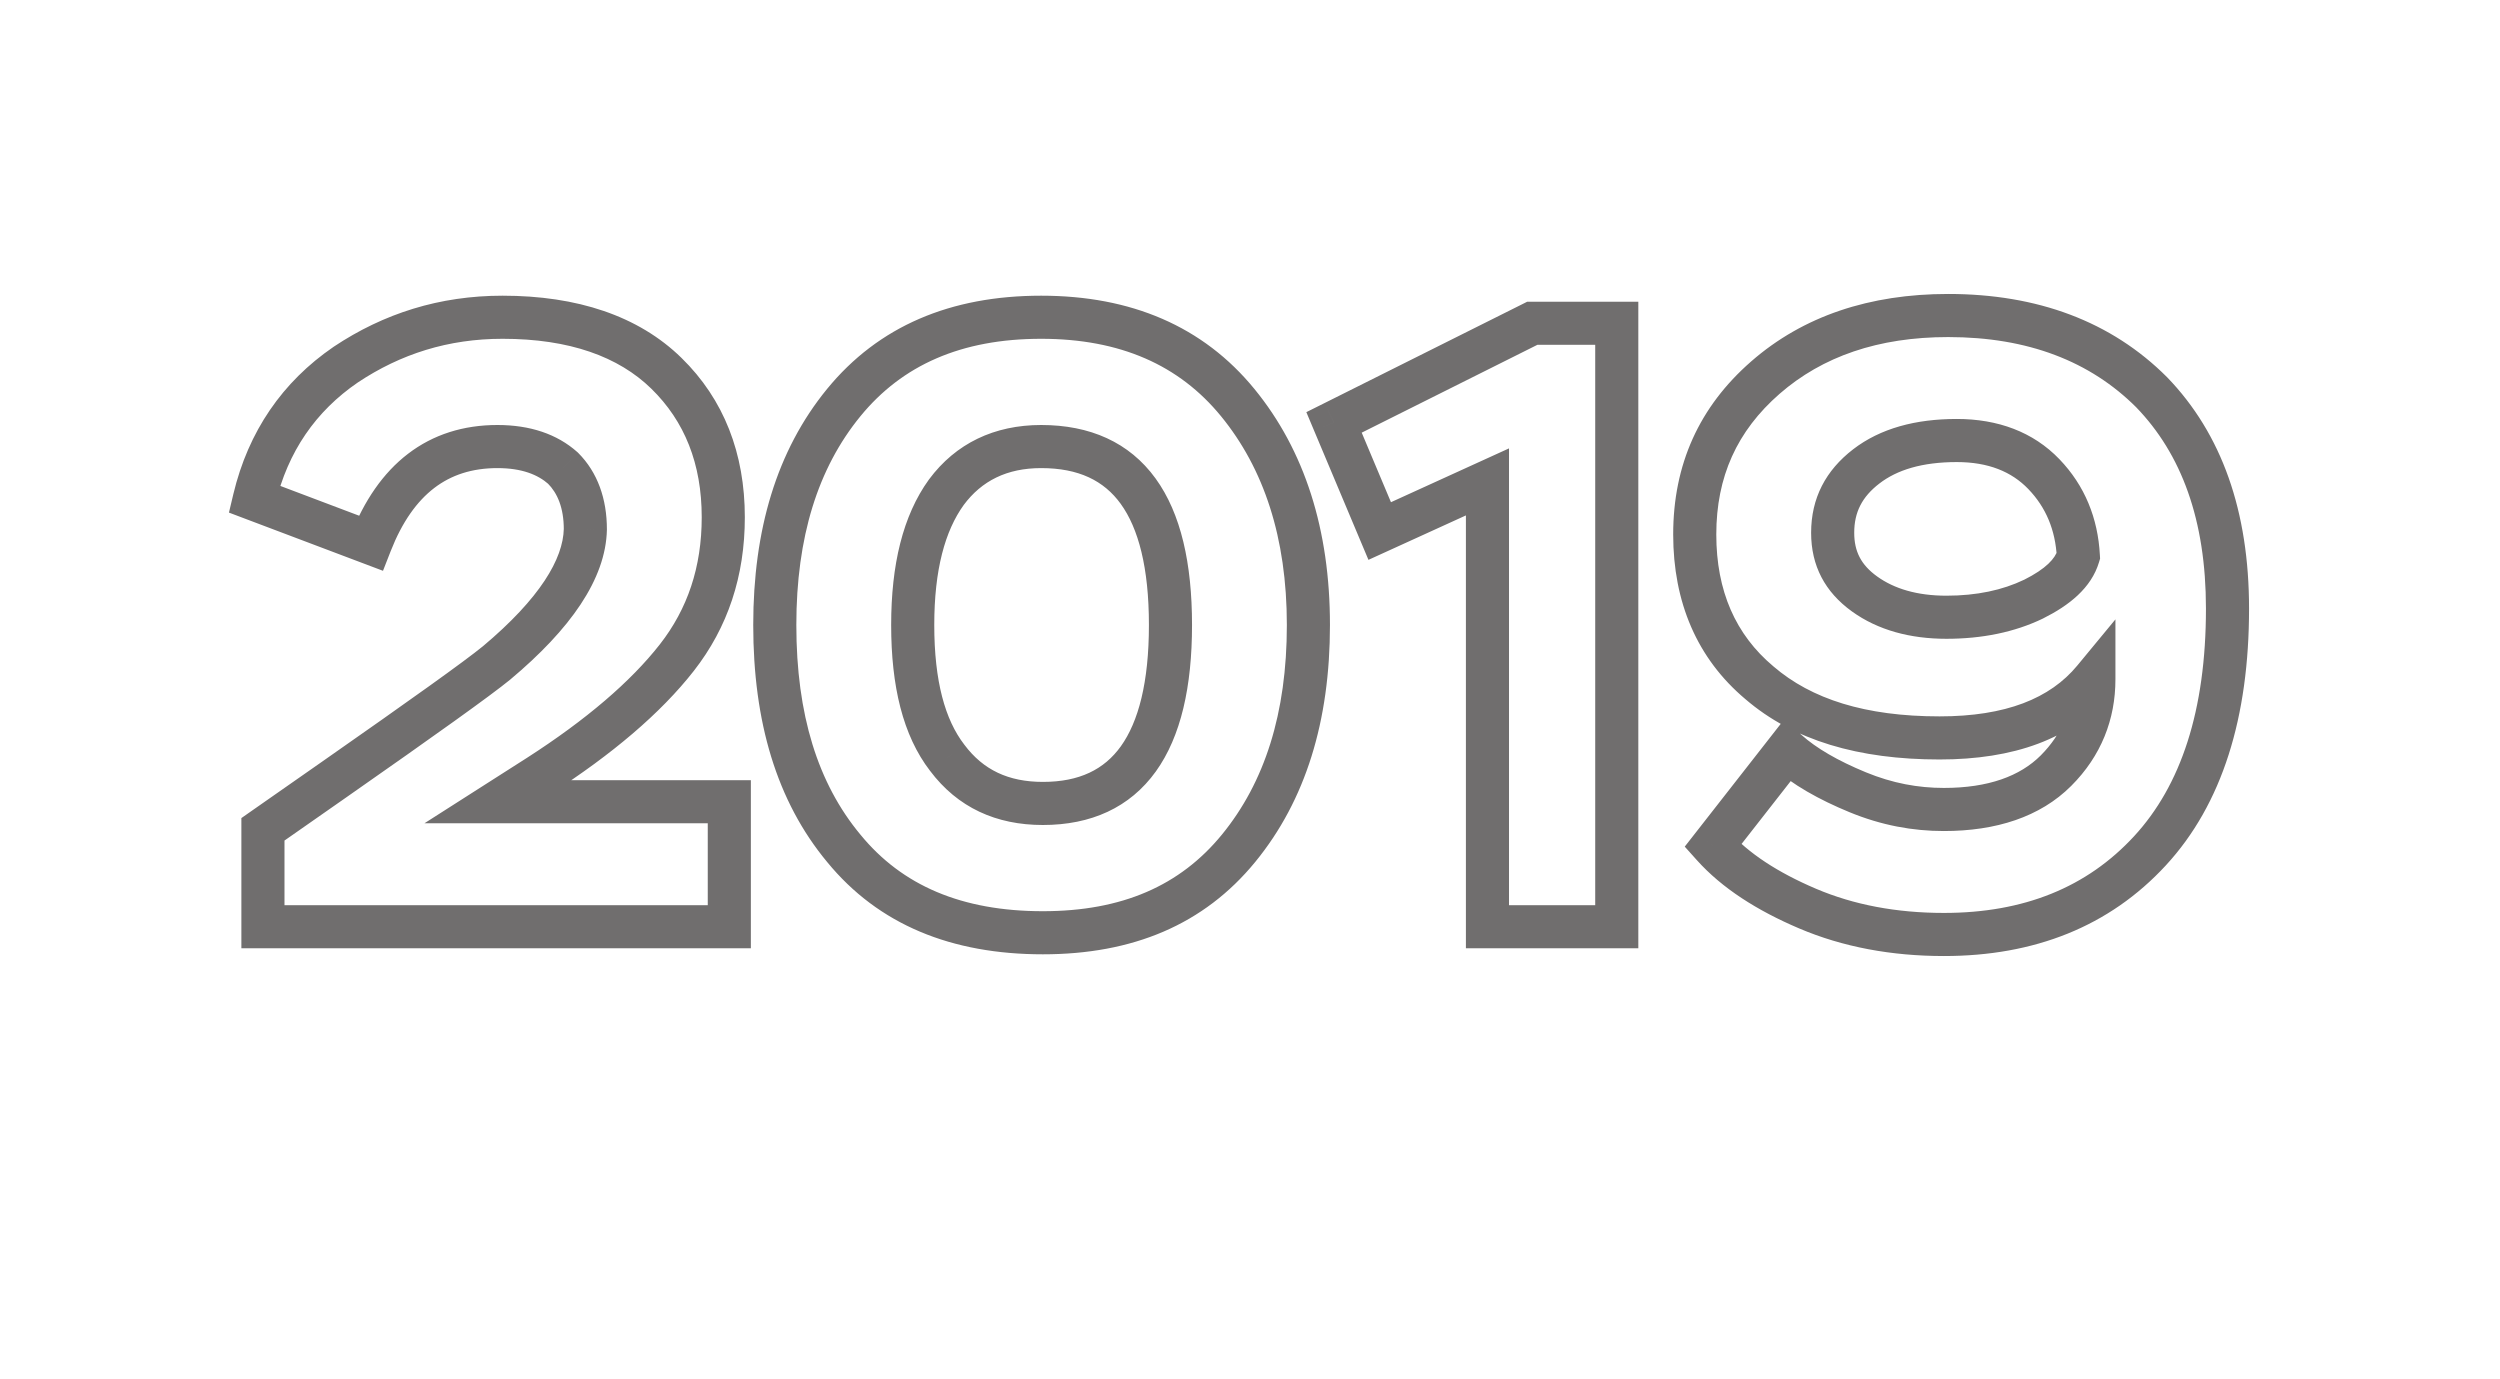 <svg width="116" height="64" viewBox="0 0 116 64" fill="none" xmlns="http://www.w3.org/2000/svg">
<rect width="116" height="64" fill=""/>
<mask id="path-1-outside-1_4945_15848" maskUnits="userSpaceOnUse" x="10" y="13" width="95" height="32" fill="black">
<rect fill="white" x="10" y="13" width="95" height="32"/>
<path d="M17.2 25.2L11.8 23.16C12.44 20.48 13.88 18.4 16.04 16.92C18.2 15.48 20.6 14.72 23.32 14.72C26.6 14.72 29.16 15.6 30.92 17.32C32.68 19.04 33.56 21.28 33.56 24C33.56 26.52 32.84 28.68 31.4 30.52C29.96 32.36 27.8 34.2 25 36L23.12 37.2H33.84V43H12.2V38.48L15.52 36.16C19.64 33.28 22.16 31.48 23.04 30.76C25.76 28.48 27.12 26.4 27.16 24.56C27.16 23.36 26.8 22.4 26.12 21.72C25.4 21.08 24.4 20.72 23.08 20.72C20.32 20.72 18.36 22.24 17.2 25.2ZM35.95 29C35.95 24.76 36.99 21.32 39.15 18.68C41.31 16.04 44.35 14.72 48.31 14.72C52.23 14.72 55.27 16.04 57.43 18.68C59.59 21.32 60.71 24.76 60.71 29C60.71 33.28 59.63 36.72 57.47 39.36C55.31 42 52.31 43.28 48.39 43.28C44.39 43.28 41.31 42 39.15 39.36C36.99 36.76 35.95 33.32 35.95 29ZM42.35 29C42.35 31.72 42.87 33.76 43.95 35.16C45.03 36.6 46.51 37.28 48.39 37.28C52.31 37.28 54.31 34.52 54.31 29C54.31 23.48 52.31 20.72 48.31 20.72C46.43 20.72 44.95 21.44 43.91 22.84C42.87 24.28 42.35 26.32 42.35 29ZM61.898 19.6L71.098 15H75.018V43H69.018V22.36L64.018 24.64L61.898 19.6ZM103.356 28.24C103.356 33.12 102.156 36.88 99.756 39.48C97.356 42.08 94.156 43.36 90.196 43.36C87.876 43.36 85.756 42.96 83.876 42.16C81.996 41.36 80.516 40.4 79.476 39.24L82.916 34.84C83.716 35.56 84.836 36.2 86.196 36.76C87.556 37.32 88.876 37.56 90.196 37.56C92.436 37.56 94.196 36.96 95.396 35.76C96.596 34.56 97.156 33.12 97.156 31.52C95.636 33.36 93.236 34.24 89.996 34.24C86.396 34.24 83.636 33.4 81.636 31.68C79.636 30 78.636 27.68 78.636 24.8C78.636 21.84 79.716 19.44 81.916 17.52C84.116 15.6 86.956 14.64 90.396 14.64C94.316 14.64 97.476 15.84 99.836 18.2C102.156 20.6 103.356 23.92 103.356 28.24ZM96.436 25.8C96.356 24.32 95.836 23.04 94.836 22C93.836 20.96 92.476 20.44 90.796 20.44C89.036 20.44 87.636 20.84 86.596 21.64C85.556 22.44 85.036 23.44 85.036 24.72C85.036 25.92 85.516 26.84 86.516 27.56C87.516 28.28 88.796 28.64 90.316 28.64C91.836 28.64 93.196 28.36 94.356 27.8C95.476 27.24 96.196 26.6 96.436 25.8Z"/>
</mask>
<path d="M17.2 25.2L16.847 26.136L17.771 26.485L18.131 25.565L17.2 25.2ZM11.8 23.16L10.827 22.928L10.623 23.784L11.447 24.096L11.8 23.16ZM16.04 16.92L15.485 16.088L15.475 16.095L16.04 16.92ZM30.92 17.32L30.221 18.035L30.221 18.035L30.92 17.32ZM31.4 30.52L32.188 31.136V31.136L31.4 30.52ZM25 36L25.538 36.843L25.541 36.841L25 36ZM23.12 37.2L22.582 36.357L19.695 38.2H23.12V37.2ZM33.84 37.2H34.84V36.2H33.84V37.2ZM33.84 43V44H34.84V43H33.84ZM12.2 43H11.2V44H12.2V43ZM12.2 38.48L11.627 37.66L11.2 37.959V38.48H12.2ZM15.52 36.16L16.093 36.98L16.093 36.98L15.52 36.16ZM23.04 30.76L23.673 31.534L23.682 31.526L23.04 30.76ZM27.16 24.56L28.16 24.582L28.16 24.571V24.56H27.16ZM26.12 21.72L26.827 21.013L26.806 20.992L26.784 20.973L26.12 21.72ZM17.553 24.265L12.153 22.224L11.447 24.096L16.847 26.136L17.553 24.265ZM12.773 23.392C13.356 20.949 14.654 19.082 16.605 17.745L15.475 16.095C13.106 17.718 11.524 20.011 10.827 22.928L12.773 23.392ZM16.595 17.752C18.594 16.419 20.801 15.72 23.32 15.72V13.72C20.399 13.72 17.806 14.541 15.485 16.088L16.595 17.752ZM23.32 15.72C26.427 15.72 28.702 16.551 30.221 18.035L31.619 16.605C29.618 14.649 26.773 13.72 23.32 13.72V15.72ZM30.221 18.035C31.766 19.545 32.56 21.516 32.56 24H34.56C34.56 21.044 33.594 18.535 31.619 16.605L30.221 18.035ZM32.56 24C32.56 26.313 31.905 28.252 30.613 29.904L32.188 31.136C33.775 29.108 34.56 26.727 34.56 24H32.56ZM30.613 29.904C29.265 31.625 27.204 33.394 24.459 35.159L25.541 36.841C28.396 35.006 30.655 33.095 32.188 31.136L30.613 29.904ZM24.462 35.157L22.582 36.357L23.658 38.043L25.538 36.843L24.462 35.157ZM23.12 38.2H33.84V36.2H23.12V38.2ZM32.84 37.2V43H34.84V37.2H32.84ZM33.84 42H12.2V44H33.84V42ZM13.2 43V38.48H11.2V43H13.2ZM12.773 39.3L16.093 36.98L14.947 35.34L11.627 37.66L12.773 39.3ZM16.093 36.98C20.196 34.112 22.756 32.284 23.673 31.534L22.407 29.986C21.564 30.676 19.084 32.448 14.947 35.34L16.093 36.98ZM23.682 31.526C26.447 29.209 28.11 26.88 28.16 24.582L26.16 24.538C26.13 25.92 25.073 27.751 22.398 29.994L23.682 31.526ZM28.16 24.56C28.16 23.155 27.733 21.919 26.827 21.013L25.413 22.427C25.867 22.881 26.16 23.565 26.16 24.56H28.16ZM26.784 20.973C25.842 20.135 24.587 19.72 23.08 19.72V21.72C24.213 21.72 24.958 22.025 25.456 22.467L26.784 20.973ZM23.08 19.72C21.505 19.72 20.105 20.158 18.932 21.056C17.77 21.945 16.896 23.235 16.269 24.835L18.131 25.565C18.664 24.205 19.35 23.255 20.148 22.644C20.935 22.042 21.895 21.72 23.08 21.72V19.72ZM39.15 18.68L39.924 19.313L39.15 18.68ZM57.47 39.36L56.696 38.727L57.47 39.36ZM39.15 39.36L39.924 38.727L39.919 38.721L39.15 39.36ZM43.95 35.16L44.75 34.56L44.742 34.549L43.95 35.16ZM43.91 22.84L43.107 22.244L43.099 22.255L43.91 22.84ZM36.95 29C36.95 24.925 37.947 21.729 39.924 19.313L38.376 18.047C36.033 20.911 34.95 24.595 34.95 29H36.95ZM39.924 19.313C41.863 16.943 44.598 15.72 48.31 15.72V13.72C44.102 13.72 40.757 15.137 38.376 18.047L39.924 19.313ZM48.31 15.72C51.98 15.72 54.716 16.942 56.656 19.313L58.204 18.047C55.824 15.138 52.48 13.72 48.31 13.72V15.72ZM56.656 19.313C58.641 21.74 59.71 24.941 59.71 29H61.71C61.71 24.579 60.539 20.9 58.204 18.047L56.656 19.313ZM59.71 29C59.71 33.108 58.676 36.306 56.696 38.727L58.244 39.993C60.584 37.134 61.71 33.452 61.71 29H59.71ZM56.696 38.727C54.758 41.095 52.065 42.28 48.39 42.28V44.28C52.555 44.28 55.862 42.905 58.244 39.993L56.696 38.727ZM48.39 42.28C44.623 42.28 41.856 41.088 39.924 38.727L38.376 39.993C40.764 42.912 44.157 44.28 48.39 44.28V42.28ZM39.919 38.721C37.949 36.35 36.95 33.16 36.95 29H34.95C34.95 33.48 36.031 37.17 38.381 39.999L39.919 38.721ZM41.35 29C41.35 31.823 41.886 34.121 43.158 35.771L44.742 34.549C43.855 33.399 43.35 31.617 43.35 29H41.35ZM43.15 35.76C44.438 37.477 46.228 38.28 48.39 38.28V36.28C46.791 36.28 45.622 35.723 44.75 34.56L43.15 35.76ZM48.39 38.28C50.614 38.28 52.423 37.478 53.633 35.793C54.799 34.167 55.31 31.851 55.31 29H53.31C53.31 31.669 52.821 33.493 52.008 34.627C51.237 35.702 50.086 36.28 48.39 36.28V38.28ZM55.31 29C55.31 26.149 54.799 23.83 53.62 22.203C52.397 20.516 50.567 19.72 48.31 19.72V21.72C50.053 21.72 51.223 22.304 52 23.377C52.821 24.51 53.31 26.331 53.31 29H55.31ZM48.31 19.72C46.138 19.72 44.35 20.571 43.107 22.244L44.713 23.436C45.55 22.309 46.722 21.72 48.31 21.72V19.72ZM43.099 22.255C41.889 23.931 41.35 26.209 41.35 29H43.35C43.35 26.431 43.851 24.629 44.721 23.425L43.099 22.255ZM61.898 19.6L61.451 18.706L60.614 19.124L60.977 19.988L61.898 19.6ZM71.098 15V14H70.862L70.651 14.106L71.098 15ZM75.018 15H76.018V14H75.018V15ZM75.018 43V44H76.018V43H75.018ZM69.018 43H68.018V44H69.018V43ZM69.018 22.36H70.018V20.805L68.603 21.45L69.018 22.36ZM64.018 24.64L63.097 25.028L63.496 25.977L64.433 25.55L64.018 24.64ZM62.346 20.494L71.546 15.894L70.651 14.106L61.451 18.706L62.346 20.494ZM71.098 16H75.018V14H71.098V16ZM74.018 15V43H76.018V15H74.018ZM75.018 42H69.018V44H75.018V42ZM70.018 43V22.36H68.018V43H70.018ZM68.603 21.45L63.603 23.73L64.433 25.55L69.433 23.27L68.603 21.45ZM64.94 24.252L62.82 19.212L60.977 19.988L63.097 25.028L64.94 24.252ZM83.876 42.16L84.267 41.24L83.876 42.16ZM79.476 39.24L78.688 38.624L78.172 39.284L78.731 39.907L79.476 39.24ZM82.916 34.84L83.585 34.097L82.788 33.38L82.128 34.224L82.916 34.84ZM86.196 36.76L85.815 37.685L86.196 36.76ZM97.156 31.52H98.156V28.739L96.385 30.883L97.156 31.52ZM81.636 31.68L82.288 30.922L82.279 30.914L81.636 31.68ZM81.916 17.52L82.573 18.273V18.273L81.916 17.52ZM99.836 18.2L100.555 17.505L100.549 17.499L100.543 17.493L99.836 18.2ZM96.436 25.8L97.394 26.087L97.444 25.92L97.434 25.746L96.436 25.8ZM94.836 22L95.557 21.307V21.307L94.836 22ZM86.596 21.64L85.986 20.847V20.847L86.596 21.64ZM86.516 27.56L85.932 28.372L86.516 27.56ZM94.356 27.8L94.791 28.701L94.803 28.694L94.356 27.8ZM102.356 28.24C102.356 32.966 101.194 36.447 99.021 38.802L100.491 40.158C103.117 37.313 104.356 33.274 104.356 28.24H102.356ZM99.021 38.802C96.838 41.167 93.919 42.36 90.196 42.36V44.36C94.392 44.36 97.874 42.993 100.491 40.158L99.021 38.802ZM90.196 42.36C87.991 42.36 86.007 41.98 84.267 41.24L83.484 43.08C85.505 43.94 87.761 44.36 90.196 44.36V42.36ZM84.267 41.24C82.471 40.475 81.131 39.588 80.221 38.572L78.731 39.907C79.901 41.212 81.521 42.245 83.484 43.08L84.267 41.24ZM80.264 39.856L83.704 35.456L82.128 34.224L78.688 38.624L80.264 39.856ZM82.247 35.583C83.163 36.408 84.397 37.101 85.815 37.685L86.577 35.835C85.275 35.299 84.269 34.712 83.585 34.097L82.247 35.583ZM85.815 37.685C87.299 38.296 88.748 38.56 90.196 38.56V36.56C89.004 36.56 87.813 36.344 86.577 35.835L85.815 37.685ZM90.196 38.56C92.607 38.56 94.658 37.912 96.103 36.467L94.689 35.053C93.734 36.008 92.265 36.56 90.196 36.56V38.56ZM96.103 36.467C97.496 35.075 98.156 33.378 98.156 31.52H96.156C96.156 32.862 95.696 34.045 94.689 35.053L96.103 36.467ZM96.385 30.883C95.124 32.41 93.066 33.24 89.996 33.24V35.24C93.406 35.24 96.148 34.31 97.927 32.157L96.385 30.883ZM89.996 33.24C86.546 33.24 84.049 32.436 82.288 30.922L80.984 32.438C83.223 34.364 86.246 35.24 89.996 35.24V33.24ZM82.279 30.914C80.534 29.448 79.636 27.424 79.636 24.8H77.636C77.636 27.936 78.738 30.552 80.993 32.446L82.279 30.914ZM79.636 24.8C79.636 22.124 80.595 20 82.573 18.273L81.258 16.767C78.837 18.88 77.636 21.556 77.636 24.8H79.636ZM82.573 18.273C84.559 16.541 87.151 15.64 90.396 15.64V13.64C86.761 13.64 83.673 14.659 81.258 16.767L82.573 18.273ZM90.396 15.64C94.098 15.64 96.987 16.766 99.129 18.907L100.543 17.493C97.965 14.914 94.534 13.64 90.396 13.64V15.64ZM99.117 18.895C101.215 21.065 102.356 24.112 102.356 28.24H104.356C104.356 23.728 103.097 20.135 100.555 17.505L99.117 18.895ZM97.434 25.746C97.343 24.048 96.737 22.534 95.557 21.307L94.115 22.693C94.935 23.546 95.369 24.592 95.437 25.854L97.434 25.746ZM95.557 21.307C94.335 20.036 92.695 19.44 90.796 19.44V21.44C92.257 21.44 93.337 21.884 94.115 22.693L95.557 21.307ZM90.796 19.44C88.89 19.44 87.252 19.873 85.986 20.847L87.206 22.433C88.02 21.806 89.182 21.44 90.796 21.44V19.44ZM85.986 20.847C84.717 21.824 84.036 23.109 84.036 24.72H86.036C86.036 23.771 86.395 23.056 87.206 22.433L85.986 20.847ZM84.036 24.72C84.036 26.252 84.679 27.47 85.932 28.372L87.1 26.748C86.353 26.21 86.036 25.588 86.036 24.72H84.036ZM85.932 28.372C87.14 29.242 88.639 29.64 90.316 29.64V27.64C88.953 27.64 87.892 27.318 87.1 26.748L85.932 28.372ZM90.316 29.64C91.957 29.64 93.471 29.338 94.791 28.701L93.921 26.899C92.921 27.382 91.715 27.64 90.316 27.64V29.64ZM94.803 28.694C96 28.096 97.033 27.29 97.394 26.087L95.478 25.513C95.359 25.91 94.952 26.384 93.909 26.906L94.803 28.694Z" fill="#706E6E" mask="url(#path-1-outside-1_4945_15848)"/>
</svg>
